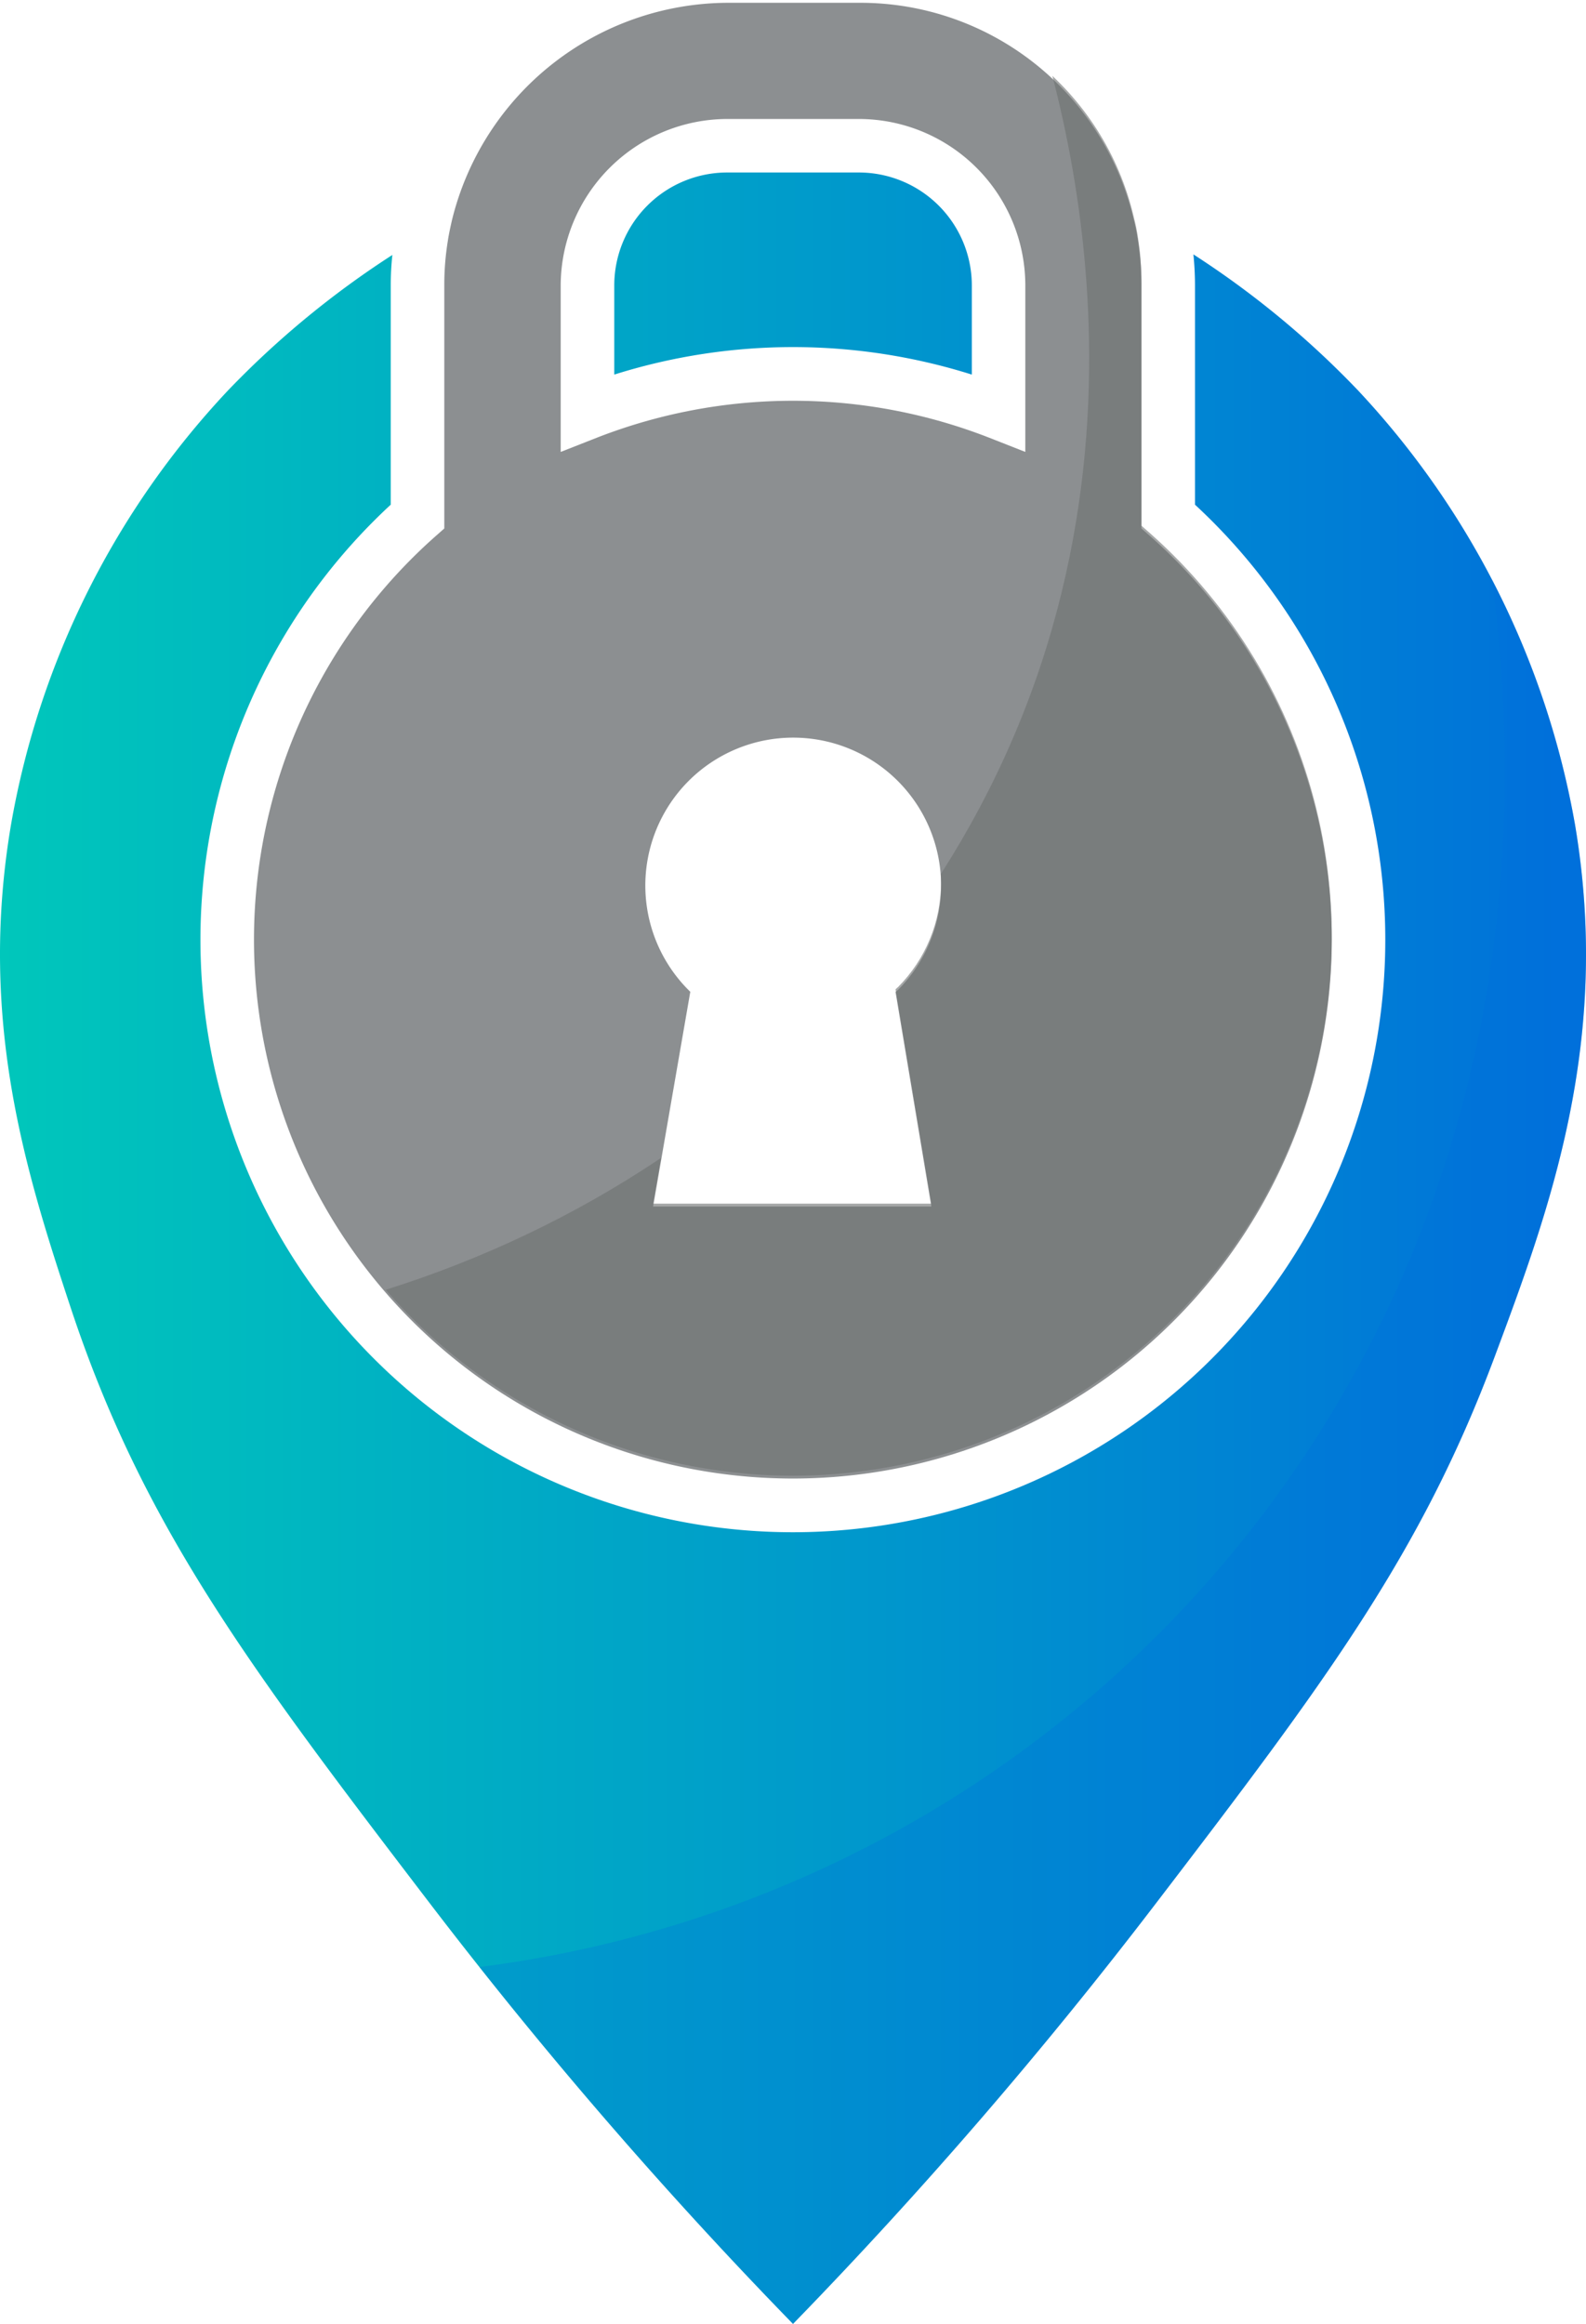 <svg id="Grupo_898" data-name="Grupo 898" xmlns="http://www.w3.org/2000/svg" xmlns:xlink="http://www.w3.org/1999/xlink" width="131.911" height="193.27" viewBox="0 0 131.911 193.27">
  <defs>
    <linearGradient id="linear-gradient" y1="0.5" x2="1" y2="0.5" gradientUnits="objectBoundingBox">
      <stop offset="0" stop-color="#00c9ba"/>
      <stop offset="1" stop-color="#006edb"/>
    </linearGradient>
    <clipPath id="clip-path">
      <path id="Trazado_1156" data-name="Trazado 1156" d="M164.075,134.652l-.757-.667V113.772a23.514,23.514,0,0,0-.289-3.718,15.546,15.546,0,0,0-.355-1.758,23.34,23.34,0,0,0-22.862-18.03H128.861a23.7,23.7,0,0,0-22.883,18.052c-.132.58-.266,1.181-.355,1.781a22.771,22.771,0,0,0-.289,3.674v20.212l-.758.667a44.82,44.82,0,1,0,59.5,0Zm-18.23,55.716H122.7l3.094-17.852A12.309,12.309,0,0,1,125.633,155a12.3,12.3,0,0,1,17.43,17.363c-.068.066-.134.111-.2.177Zm7.813-62.749-3.049-1.2a44.859,44.859,0,0,0-32.543,0l-3.051,1.2V113.772a13.892,13.892,0,0,1,13.846-13.846h10.952a13.857,13.857,0,0,1,13.846,13.846Z" transform="translate(-89.505 -90.266)" fill="none"/>
    </clipPath>
    <clipPath id="clip-path-2">
      <path id="Trazado_1158" data-name="Trazado 1158" d="M201.017,194.786c-6.143,16.449-14.135,27.089-28.113,45.365a390.011,390.011,0,0,1-30.229,35.036,388.012,388.012,0,0,1-30.251-35.036c-15-19.634-23.8-31.319-29.806-49.417-3.718-11.241-7.747-23.884-4.987-40.223A70.283,70.283,0,0,1,95.705,114.36a76.134,76.134,0,0,1,13.646-11.241,24.174,24.174,0,0,0-.134,2.537v18.232a49.272,49.272,0,1,0,66.891,0V105.656a25.366,25.366,0,0,0-.134-2.582,75.461,75.461,0,0,1,13.668,11.286,70.679,70.679,0,0,1,18.075,36.151C210.766,168.607,205.558,182.608,201.017,194.786Z" transform="translate(-76.717 -103.074)" fill="none"/>
    </clipPath>
  </defs>
  <g id="Grupo_225" data-name="Grupo 225" transform="translate(21.124 0.233)">
    <path id="Trazado_1153" data-name="Trazado 1153" d="M164.075,134.794l-.757-.669V113.913a23.493,23.493,0,0,0-.289-3.717,15.573,15.573,0,0,0-.355-1.759,23.34,23.34,0,0,0-22.862-18.03H128.861a23.7,23.7,0,0,0-22.883,18.053c-.132.578-.266,1.179-.355,1.781a22.751,22.751,0,0,0-.289,3.672v20.212l-.758.669a44.82,44.82,0,1,0,59.5,0Zm-18.23,55.716H122.7l3.094-17.853a12.309,12.309,0,0,1-.157-17.518,12.3,12.3,0,0,1,17.43,17.363c-.068.066-.134.111-.2.178Zm7.813-62.751-3.049-1.2a44.859,44.859,0,0,0-32.543,0l-3.051,1.2V113.913a13.889,13.889,0,0,1,13.846-13.844h10.952a13.854,13.854,0,0,1,13.846,13.844Z" transform="translate(-89.505 -90.407)" fill="#8c8f91"/>
  </g>
  <path id="Trazado_1154" data-name="Trazado 1154" d="M201.017,197.473c-6.145,16.449-14.135,27.089-28.115,45.365a389.741,389.741,0,0,1-30.229,35.036,388.015,388.015,0,0,1-30.251-35.036c-15-19.634-23.8-31.319-29.806-49.417C78.9,182.18,74.87,169.537,77.631,153.2a70.27,70.27,0,0,1,18.075-36.151,76.05,76.05,0,0,1,13.644-11.241,24.174,24.174,0,0,0-.134,2.537v18.232a49.273,49.273,0,1,0,66.891,0V108.344a25.837,25.837,0,0,0-.132-2.582,75.52,75.52,0,0,1,13.668,11.286A70.705,70.705,0,0,1,207.717,153.2C210.766,171.294,205.558,185.3,201.017,197.473ZM148.149,98.951H137.2a9.394,9.394,0,0,0-9.393,9.393v7.414a49.481,49.481,0,0,1,29.739,0v-7.414A9.4,9.4,0,0,0,148.149,98.951Z" transform="translate(-76.717 -84.605)" fill="url(#linear-gradient)"/>
  <g id="Grupo_227" data-name="Grupo 227" transform="translate(21.124)">
    <g id="Grupo_226" data-name="Grupo 226" clip-path="url(#clip-path)">
      <path id="Trazado_1155" data-name="Trazado 1155" d="M207.33,158.877c-.808,39.443-35.2,73.605-73.123,74.013-33.409.358-55.265-25.634-58.545-29.663,35.821,2.091,68.9-15.922,83.921-45.575,16.415-32.395,4.115-64.527,2-69.785C189.884,101.762,207.929,129.559,207.33,158.877Z" transform="translate(-98.529 -91.829)" fill="#6e7172" opacity="0.61"/>
    </g>
  </g>
  <g id="Grupo_229" data-name="Grupo 229" transform="translate(0 21.157)">
    <g id="Grupo_228" data-name="Grupo 228" clip-path="url(#clip-path-2)">
      <path id="Trazado_1157" data-name="Trazado 1157" d="M237.871,191.062c-.91,48.34-39.668,90.207-82.4,90.707-37.644.439-62.272-31.415-65.969-36.353a97.045,97.045,0,0,0,94.563-55.855c18.5-39.7,4.637-79.08,2.258-85.524C218.212,121.065,238.546,155.132,237.871,191.062Z" transform="translate(-68.381 -102.446)" fill="#006edb" opacity="0.26" style="mix-blend-mode: darken;isolation: isolate"/>
    </g>
  </g>
</svg>
